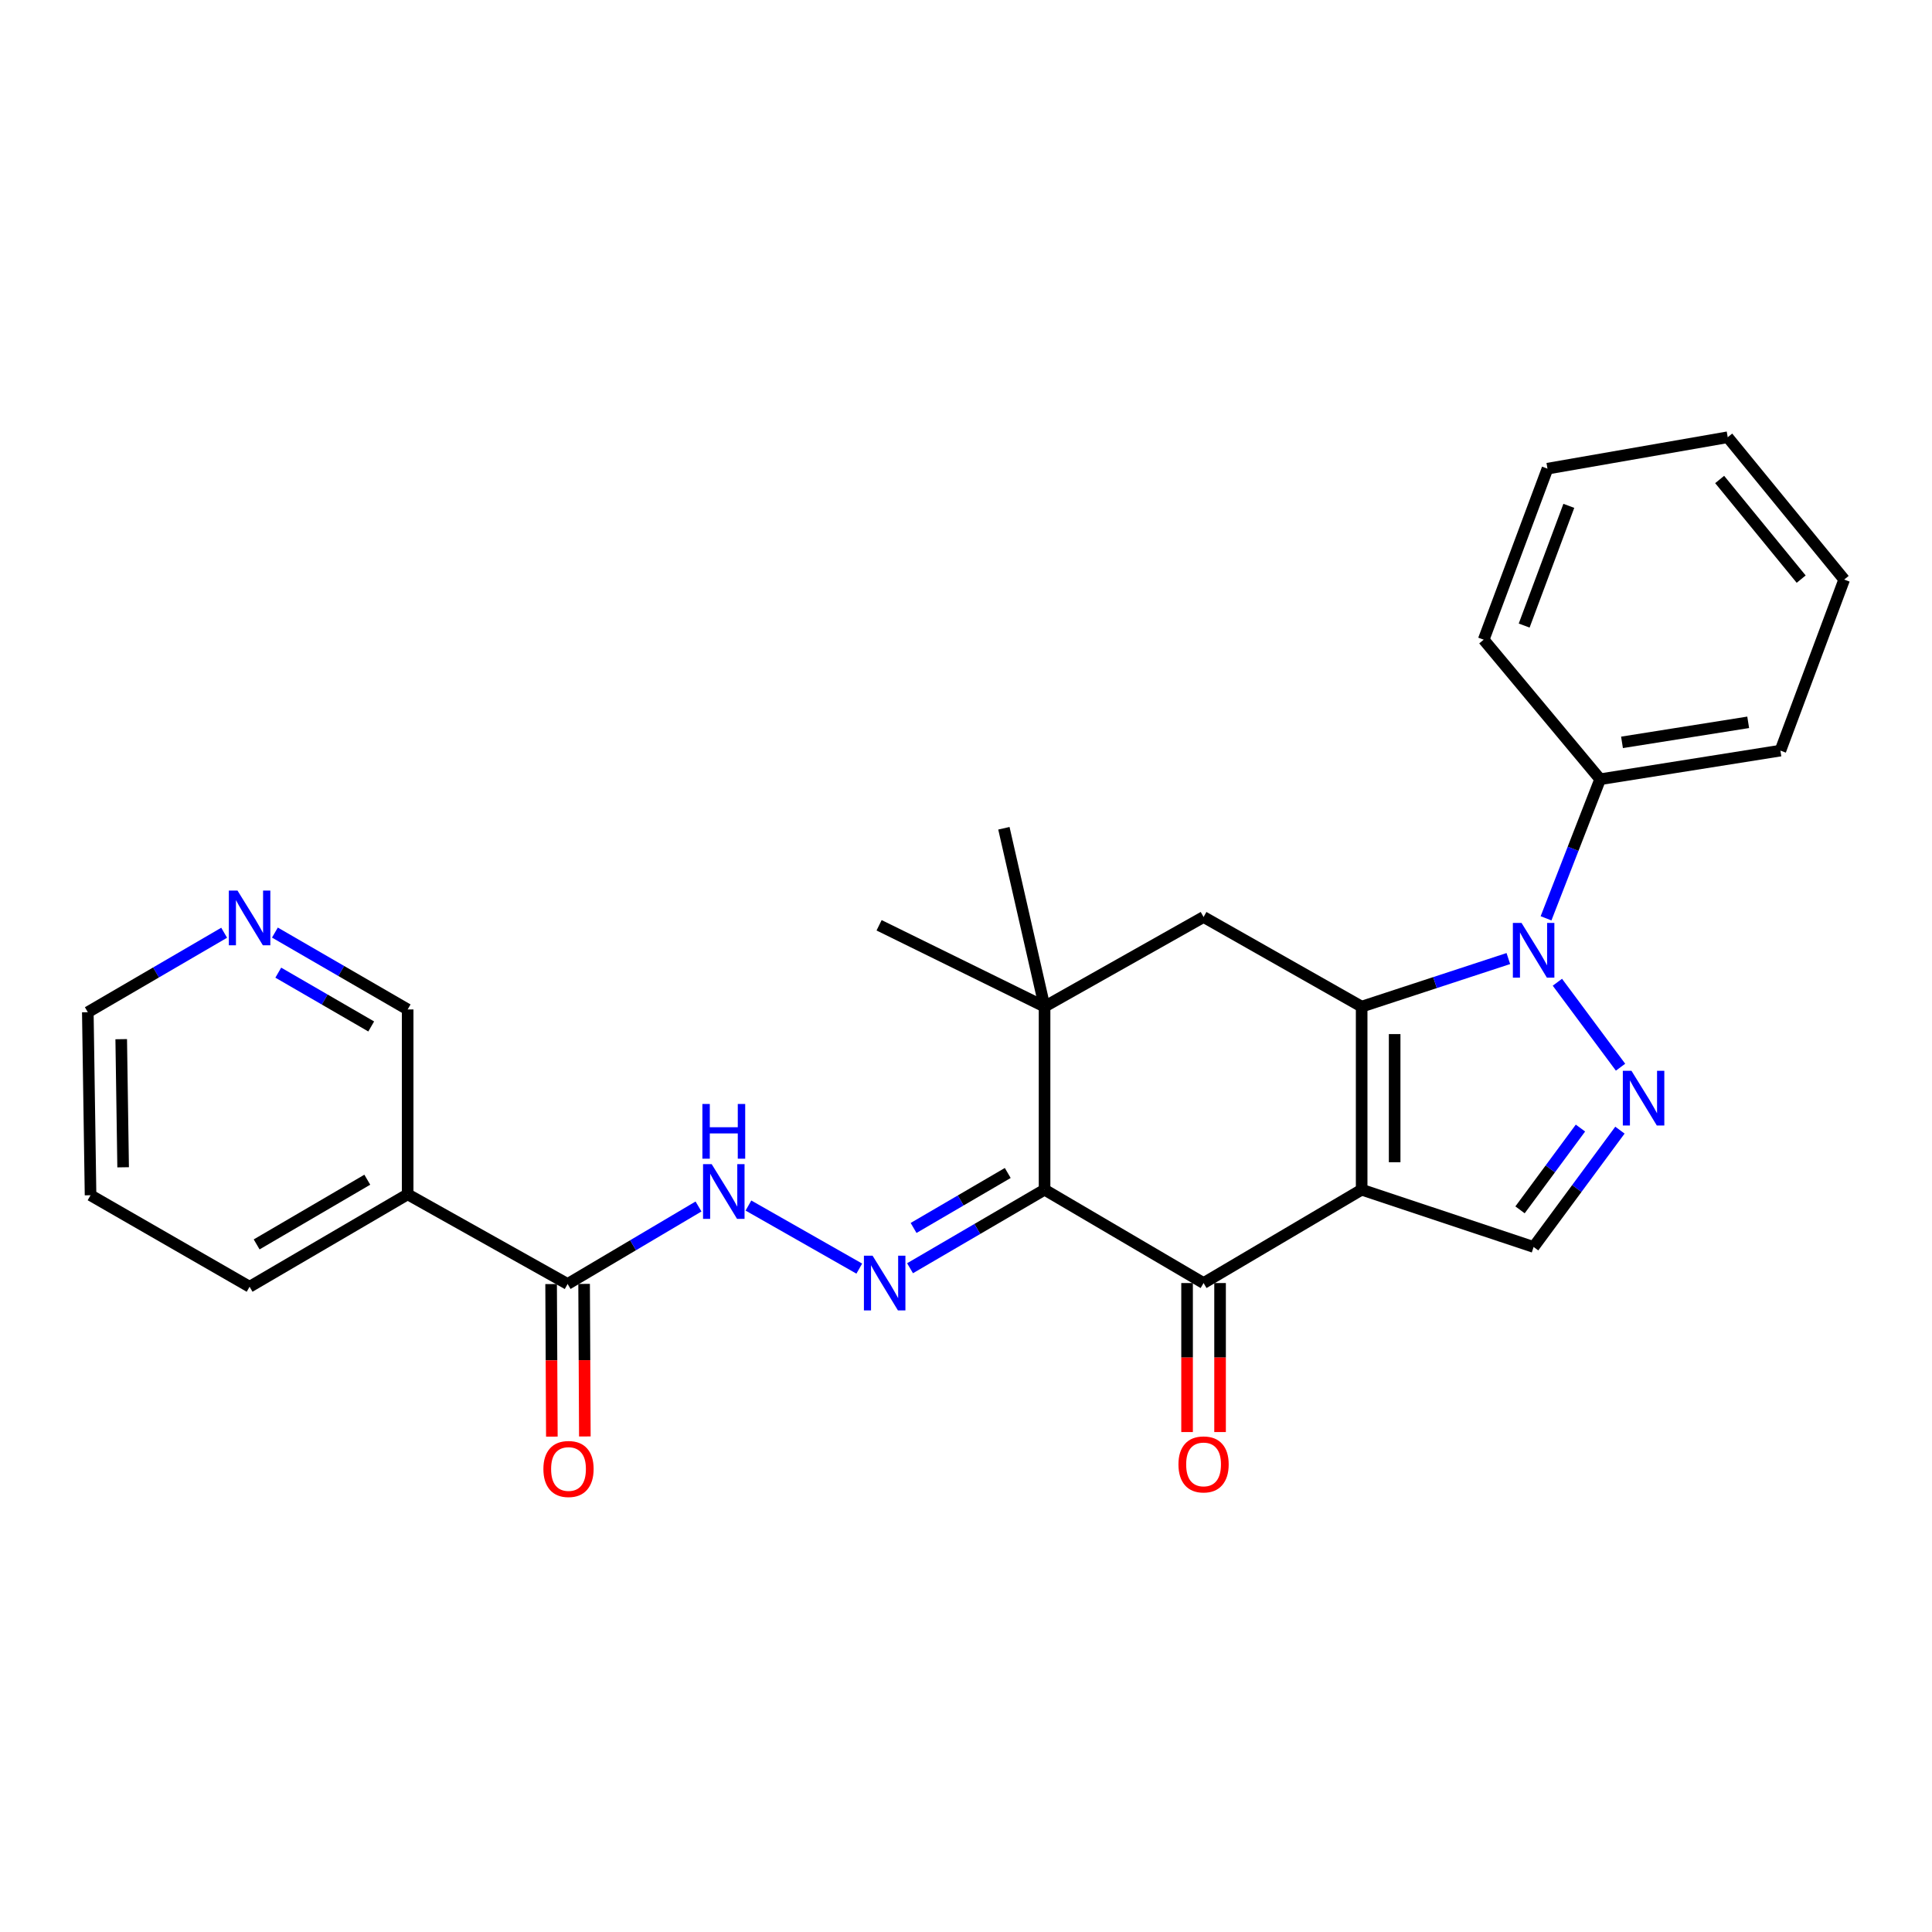 <?xml version='1.0' encoding='iso-8859-1'?>
<svg version='1.1' baseProfile='full'
              xmlns='http://www.w3.org/2000/svg'
                      xmlns:rdkit='http://www.rdkit.org/xml'
                      xmlns:xlink='http://www.w3.org/1999/xlink'
                  xml:space='preserve'
width='1000px' height='1000px' viewBox='0 0 1000 1000'>
<!-- END OF HEADER -->
<rect style='opacity:1.0;fill:#FFFFFF;stroke:none' width='1000' height='1000' x='0' y='0'> </rect>
<path class='bond-0' d='M 704.791,615.782 L 704.791,521.034' style='fill:none;fill-rule:evenodd;stroke:#000000;stroke-width:6px;stroke-linecap:butt;stroke-linejoin:miter;stroke-opacity:1' />
<path class='bond-0' d='M 721.869,601.57 L 721.869,535.246' style='fill:none;fill-rule:evenodd;stroke:#000000;stroke-width:6px;stroke-linecap:butt;stroke-linejoin:miter;stroke-opacity:1' />
<path class='bond-3' d='M 704.791,615.782 L 622.966,664.105' style='fill:none;fill-rule:evenodd;stroke:#000000;stroke-width:6px;stroke-linecap:butt;stroke-linejoin:miter;stroke-opacity:1' />
<path class='bond-5' d='M 704.791,615.782 L 793.798,645.432' style='fill:none;fill-rule:evenodd;stroke:#000000;stroke-width:6px;stroke-linecap:butt;stroke-linejoin:miter;stroke-opacity:1' />
<path class='bond-1' d='M 704.791,521.034 L 742.754,508.59' style='fill:none;fill-rule:evenodd;stroke:#000000;stroke-width:6px;stroke-linecap:butt;stroke-linejoin:miter;stroke-opacity:1' />
<path class='bond-1' d='M 742.754,508.59 L 780.717,496.146' style='fill:none;fill-rule:evenodd;stroke:#0000FF;stroke-width:6px;stroke-linecap:butt;stroke-linejoin:miter;stroke-opacity:1' />
<path class='bond-8' d='M 704.791,521.034 L 622.966,474.637' style='fill:none;fill-rule:evenodd;stroke:#000000;stroke-width:6px;stroke-linecap:butt;stroke-linejoin:miter;stroke-opacity:1' />
<path class='bond-12' d='M 800.23,475.324 L 814.23,439.329' style='fill:none;fill-rule:evenodd;stroke:#0000FF;stroke-width:6px;stroke-linecap:butt;stroke-linejoin:miter;stroke-opacity:1' />
<path class='bond-12' d='M 814.23,439.329 L 828.231,403.334' style='fill:none;fill-rule:evenodd;stroke:#000000;stroke-width:6px;stroke-linecap:butt;stroke-linejoin:miter;stroke-opacity:1' />
<path class='bond-27' d='M 806.098,508.403 L 838.791,552.379' style='fill:none;fill-rule:evenodd;stroke:#0000FF;stroke-width:6px;stroke-linecap:butt;stroke-linejoin:miter;stroke-opacity:1' />
<path class='bond-2' d='M 540.666,615.782 L 622.966,664.105' style='fill:none;fill-rule:evenodd;stroke:#000000;stroke-width:6px;stroke-linecap:butt;stroke-linejoin:miter;stroke-opacity:1' />
<path class='bond-6' d='M 540.666,615.782 L 540.666,521.034' style='fill:none;fill-rule:evenodd;stroke:#000000;stroke-width:6px;stroke-linecap:butt;stroke-linejoin:miter;stroke-opacity:1' />
<path class='bond-7' d='M 540.666,615.782 L 505.852,636.109' style='fill:none;fill-rule:evenodd;stroke:#000000;stroke-width:6px;stroke-linecap:butt;stroke-linejoin:miter;stroke-opacity:1' />
<path class='bond-7' d='M 505.852,636.109 L 471.037,656.435' style='fill:none;fill-rule:evenodd;stroke:#0000FF;stroke-width:6px;stroke-linecap:butt;stroke-linejoin:miter;stroke-opacity:1' />
<path class='bond-7' d='M 521.61,607.131 L 497.24,621.36' style='fill:none;fill-rule:evenodd;stroke:#000000;stroke-width:6px;stroke-linecap:butt;stroke-linejoin:miter;stroke-opacity:1' />
<path class='bond-7' d='M 497.24,621.36 L 472.87,635.589' style='fill:none;fill-rule:evenodd;stroke:#0000FF;stroke-width:6px;stroke-linecap:butt;stroke-linejoin:miter;stroke-opacity:1' />
<path class='bond-13' d='M 614.426,664.105 L 614.426,702.667' style='fill:none;fill-rule:evenodd;stroke:#000000;stroke-width:6px;stroke-linecap:butt;stroke-linejoin:miter;stroke-opacity:1' />
<path class='bond-13' d='M 614.426,702.667 L 614.426,741.23' style='fill:none;fill-rule:evenodd;stroke:#FF0000;stroke-width:6px;stroke-linecap:butt;stroke-linejoin:miter;stroke-opacity:1' />
<path class='bond-13' d='M 631.505,664.105 L 631.505,702.667' style='fill:none;fill-rule:evenodd;stroke:#000000;stroke-width:6px;stroke-linecap:butt;stroke-linejoin:miter;stroke-opacity:1' />
<path class='bond-13' d='M 631.505,702.667 L 631.505,741.23' style='fill:none;fill-rule:evenodd;stroke:#FF0000;stroke-width:6px;stroke-linecap:butt;stroke-linejoin:miter;stroke-opacity:1' />
<path class='bond-4' d='M 838.477,584.962 L 816.138,615.197' style='fill:none;fill-rule:evenodd;stroke:#0000FF;stroke-width:6px;stroke-linecap:butt;stroke-linejoin:miter;stroke-opacity:1' />
<path class='bond-4' d='M 816.138,615.197 L 793.798,645.432' style='fill:none;fill-rule:evenodd;stroke:#000000;stroke-width:6px;stroke-linecap:butt;stroke-linejoin:miter;stroke-opacity:1' />
<path class='bond-4' d='M 818.039,583.884 L 802.402,605.048' style='fill:none;fill-rule:evenodd;stroke:#0000FF;stroke-width:6px;stroke-linecap:butt;stroke-linejoin:miter;stroke-opacity:1' />
<path class='bond-4' d='M 802.402,605.048 L 786.764,626.213' style='fill:none;fill-rule:evenodd;stroke:#000000;stroke-width:6px;stroke-linecap:butt;stroke-linejoin:miter;stroke-opacity:1' />
<path class='bond-17' d='M 540.666,521.034 L 455.017,478.926' style='fill:none;fill-rule:evenodd;stroke:#000000;stroke-width:6px;stroke-linecap:butt;stroke-linejoin:miter;stroke-opacity:1' />
<path class='bond-18' d='M 540.666,521.034 L 519.612,428.706' style='fill:none;fill-rule:evenodd;stroke:#000000;stroke-width:6px;stroke-linecap:butt;stroke-linejoin:miter;stroke-opacity:1' />
<path class='bond-28' d='M 540.666,521.034 L 622.966,474.637' style='fill:none;fill-rule:evenodd;stroke:#000000;stroke-width:6px;stroke-linecap:butt;stroke-linejoin:miter;stroke-opacity:1' />
<path class='bond-10' d='M 444.766,656.632 L 387.391,623.989' style='fill:none;fill-rule:evenodd;stroke:#0000FF;stroke-width:6px;stroke-linecap:butt;stroke-linejoin:miter;stroke-opacity:1' />
<path class='bond-9' d='M 293.796,664.589 L 327.67,644.534' style='fill:none;fill-rule:evenodd;stroke:#000000;stroke-width:6px;stroke-linecap:butt;stroke-linejoin:miter;stroke-opacity:1' />
<path class='bond-9' d='M 327.67,644.534 L 361.545,624.48' style='fill:none;fill-rule:evenodd;stroke:#0000FF;stroke-width:6px;stroke-linecap:butt;stroke-linejoin:miter;stroke-opacity:1' />
<path class='bond-11' d='M 293.796,664.589 L 211.003,618.183' style='fill:none;fill-rule:evenodd;stroke:#000000;stroke-width:6px;stroke-linecap:butt;stroke-linejoin:miter;stroke-opacity:1' />
<path class='bond-14' d='M 285.256,664.63 L 285.448,704.113' style='fill:none;fill-rule:evenodd;stroke:#000000;stroke-width:6px;stroke-linecap:butt;stroke-linejoin:miter;stroke-opacity:1' />
<path class='bond-14' d='M 285.448,704.113 L 285.64,743.596' style='fill:none;fill-rule:evenodd;stroke:#FF0000;stroke-width:6px;stroke-linecap:butt;stroke-linejoin:miter;stroke-opacity:1' />
<path class='bond-14' d='M 302.335,664.547 L 302.527,704.03' style='fill:none;fill-rule:evenodd;stroke:#000000;stroke-width:6px;stroke-linecap:butt;stroke-linejoin:miter;stroke-opacity:1' />
<path class='bond-14' d='M 302.527,704.03 L 302.718,743.513' style='fill:none;fill-rule:evenodd;stroke:#FF0000;stroke-width:6px;stroke-linecap:butt;stroke-linejoin:miter;stroke-opacity:1' />
<path class='bond-16' d='M 211.003,618.183 L 211.003,522.486' style='fill:none;fill-rule:evenodd;stroke:#000000;stroke-width:6px;stroke-linecap:butt;stroke-linejoin:miter;stroke-opacity:1' />
<path class='bond-19' d='M 211.003,618.183 L 129.187,666.021' style='fill:none;fill-rule:evenodd;stroke:#000000;stroke-width:6px;stroke-linecap:butt;stroke-linejoin:miter;stroke-opacity:1' />
<path class='bond-19' d='M 190.11,610.615 L 132.839,644.102' style='fill:none;fill-rule:evenodd;stroke:#000000;stroke-width:6px;stroke-linecap:butt;stroke-linejoin:miter;stroke-opacity:1' />
<path class='bond-21' d='M 828.231,403.334 L 921.536,388.514' style='fill:none;fill-rule:evenodd;stroke:#000000;stroke-width:6px;stroke-linecap:butt;stroke-linejoin:miter;stroke-opacity:1' />
<path class='bond-21' d='M 839.547,384.244 L 904.861,373.87' style='fill:none;fill-rule:evenodd;stroke:#000000;stroke-width:6px;stroke-linecap:butt;stroke-linejoin:miter;stroke-opacity:1' />
<path class='bond-22' d='M 828.231,403.334 L 767.953,331.102' style='fill:none;fill-rule:evenodd;stroke:#000000;stroke-width:6px;stroke-linecap:butt;stroke-linejoin:miter;stroke-opacity:1' />
<path class='bond-15' d='M 142.29,482.699 L 176.646,502.592' style='fill:none;fill-rule:evenodd;stroke:#0000FF;stroke-width:6px;stroke-linecap:butt;stroke-linejoin:miter;stroke-opacity:1' />
<path class='bond-15' d='M 176.646,502.592 L 211.003,522.486' style='fill:none;fill-rule:evenodd;stroke:#000000;stroke-width:6px;stroke-linecap:butt;stroke-linejoin:miter;stroke-opacity:1' />
<path class='bond-15' d='M 144.039,503.447 L 168.089,517.372' style='fill:none;fill-rule:evenodd;stroke:#0000FF;stroke-width:6px;stroke-linecap:butt;stroke-linejoin:miter;stroke-opacity:1' />
<path class='bond-15' d='M 168.089,517.372 L 192.138,531.297' style='fill:none;fill-rule:evenodd;stroke:#000000;stroke-width:6px;stroke-linecap:butt;stroke-linejoin:miter;stroke-opacity:1' />
<path class='bond-30' d='M 116.024,482.784 L 80.739,503.351' style='fill:none;fill-rule:evenodd;stroke:#0000FF;stroke-width:6px;stroke-linecap:butt;stroke-linejoin:miter;stroke-opacity:1' />
<path class='bond-30' d='M 80.739,503.351 L 45.455,523.918' style='fill:none;fill-rule:evenodd;stroke:#000000;stroke-width:6px;stroke-linecap:butt;stroke-linejoin:miter;stroke-opacity:1' />
<path class='bond-23' d='M 129.187,666.021 L 46.868,618.657' style='fill:none;fill-rule:evenodd;stroke:#000000;stroke-width:6px;stroke-linecap:butt;stroke-linejoin:miter;stroke-opacity:1' />
<path class='bond-20' d='M 45.455,523.918 L 46.868,618.657' style='fill:none;fill-rule:evenodd;stroke:#000000;stroke-width:6px;stroke-linecap:butt;stroke-linejoin:miter;stroke-opacity:1' />
<path class='bond-20' d='M 62.743,537.874 L 63.733,604.191' style='fill:none;fill-rule:evenodd;stroke:#000000;stroke-width:6px;stroke-linecap:butt;stroke-linejoin:miter;stroke-opacity:1' />
<path class='bond-25' d='M 921.536,388.514 L 954.545,299.99' style='fill:none;fill-rule:evenodd;stroke:#000000;stroke-width:6px;stroke-linecap:butt;stroke-linejoin:miter;stroke-opacity:1' />
<path class='bond-24' d='M 767.953,331.102 L 800.971,242.578' style='fill:none;fill-rule:evenodd;stroke:#000000;stroke-width:6px;stroke-linecap:butt;stroke-linejoin:miter;stroke-opacity:1' />
<path class='bond-24' d='M 788.907,323.792 L 812.02,261.825' style='fill:none;fill-rule:evenodd;stroke:#000000;stroke-width:6px;stroke-linecap:butt;stroke-linejoin:miter;stroke-opacity:1' />
<path class='bond-26' d='M 800.971,242.578 L 894.268,226.315' style='fill:none;fill-rule:evenodd;stroke:#000000;stroke-width:6px;stroke-linecap:butt;stroke-linejoin:miter;stroke-opacity:1' />
<path class='bond-29' d='M 954.545,299.99 L 894.268,226.315' style='fill:none;fill-rule:evenodd;stroke:#000000;stroke-width:6px;stroke-linecap:butt;stroke-linejoin:miter;stroke-opacity:1' />
<path class='bond-29' d='M 932.286,299.754 L 890.091,248.181' style='fill:none;fill-rule:evenodd;stroke:#000000;stroke-width:6px;stroke-linecap:butt;stroke-linejoin:miter;stroke-opacity:1' />
<path  class='atom-2' d='M 787.538 477.698
L 796.818 492.698
Q 797.738 494.178, 799.218 496.858
Q 800.698 499.538, 800.778 499.698
L 800.778 477.698
L 804.538 477.698
L 804.538 506.018
L 800.658 506.018
L 790.698 489.618
Q 789.538 487.698, 788.298 485.498
Q 787.098 483.298, 786.738 482.618
L 786.738 506.018
L 783.058 506.018
L 783.058 477.698
L 787.538 477.698
' fill='#0000FF'/>
<path  class='atom-5' d='M 844.448 554.248
L 853.728 569.248
Q 854.648 570.728, 856.128 573.408
Q 857.608 576.088, 857.688 576.248
L 857.688 554.248
L 861.448 554.248
L 861.448 582.568
L 857.568 582.568
L 847.608 566.168
Q 846.448 564.248, 845.208 562.048
Q 844.008 559.848, 843.648 559.168
L 843.648 582.568
L 839.968 582.568
L 839.968 554.248
L 844.448 554.248
' fill='#0000FF'/>
<path  class='atom-8' d='M 451.641 649.945
L 460.921 664.945
Q 461.841 666.425, 463.321 669.105
Q 464.801 671.785, 464.881 671.945
L 464.881 649.945
L 468.641 649.945
L 468.641 678.265
L 464.761 678.265
L 454.801 661.865
Q 453.641 659.945, 452.401 657.745
Q 451.201 655.545, 450.841 654.865
L 450.841 678.265
L 447.161 678.265
L 447.161 649.945
L 451.641 649.945
' fill='#0000FF'/>
<path  class='atom-11' d='M 368.374 602.571
L 377.654 617.571
Q 378.574 619.051, 380.054 621.731
Q 381.534 624.411, 381.614 624.571
L 381.614 602.571
L 385.374 602.571
L 385.374 630.891
L 381.494 630.891
L 371.534 614.491
Q 370.374 612.571, 369.134 610.371
Q 367.934 608.171, 367.574 607.491
L 367.574 630.891
L 363.894 630.891
L 363.894 602.571
L 368.374 602.571
' fill='#0000FF'/>
<path  class='atom-11' d='M 363.554 571.419
L 367.394 571.419
L 367.394 583.459
L 381.874 583.459
L 381.874 571.419
L 385.714 571.419
L 385.714 599.739
L 381.874 599.739
L 381.874 586.659
L 367.394 586.659
L 367.394 599.739
L 363.554 599.739
L 363.554 571.419
' fill='#0000FF'/>
<path  class='atom-14' d='M 609.966 757.974
Q 609.966 751.174, 613.326 747.374
Q 616.686 743.574, 622.966 743.574
Q 629.246 743.574, 632.606 747.374
Q 635.966 751.174, 635.966 757.974
Q 635.966 764.854, 632.566 768.774
Q 629.166 772.654, 622.966 772.654
Q 616.726 772.654, 613.326 768.774
Q 609.966 764.894, 609.966 757.974
M 622.966 769.454
Q 627.286 769.454, 629.606 766.574
Q 631.966 763.654, 631.966 757.974
Q 631.966 752.414, 629.606 749.614
Q 627.286 746.774, 622.966 746.774
Q 618.646 746.774, 616.286 749.574
Q 613.966 752.374, 613.966 757.974
Q 613.966 763.694, 616.286 766.574
Q 618.646 769.454, 622.966 769.454
' fill='#FF0000'/>
<path  class='atom-15' d='M 281.26 760.347
Q 281.26 753.547, 284.62 749.747
Q 287.98 745.947, 294.26 745.947
Q 300.54 745.947, 303.9 749.747
Q 307.26 753.547, 307.26 760.347
Q 307.26 767.227, 303.86 771.147
Q 300.46 775.027, 294.26 775.027
Q 288.02 775.027, 284.62 771.147
Q 281.26 767.267, 281.26 760.347
M 294.26 771.827
Q 298.58 771.827, 300.9 768.947
Q 303.26 766.027, 303.26 760.347
Q 303.26 754.787, 300.9 751.987
Q 298.58 749.147, 294.26 749.147
Q 289.94 749.147, 287.58 751.947
Q 285.26 754.747, 285.26 760.347
Q 285.26 766.067, 287.58 768.947
Q 289.94 771.827, 294.26 771.827
' fill='#FF0000'/>
<path  class='atom-16' d='M 122.927 460.952
L 132.207 475.952
Q 133.127 477.432, 134.607 480.112
Q 136.087 482.792, 136.167 482.952
L 136.167 460.952
L 139.927 460.952
L 139.927 489.272
L 136.047 489.272
L 126.087 472.872
Q 124.927 470.952, 123.687 468.752
Q 122.487 466.552, 122.127 465.872
L 122.127 489.272
L 118.447 489.272
L 118.447 460.952
L 122.927 460.952
' fill='#0000FF'/>
</svg>
